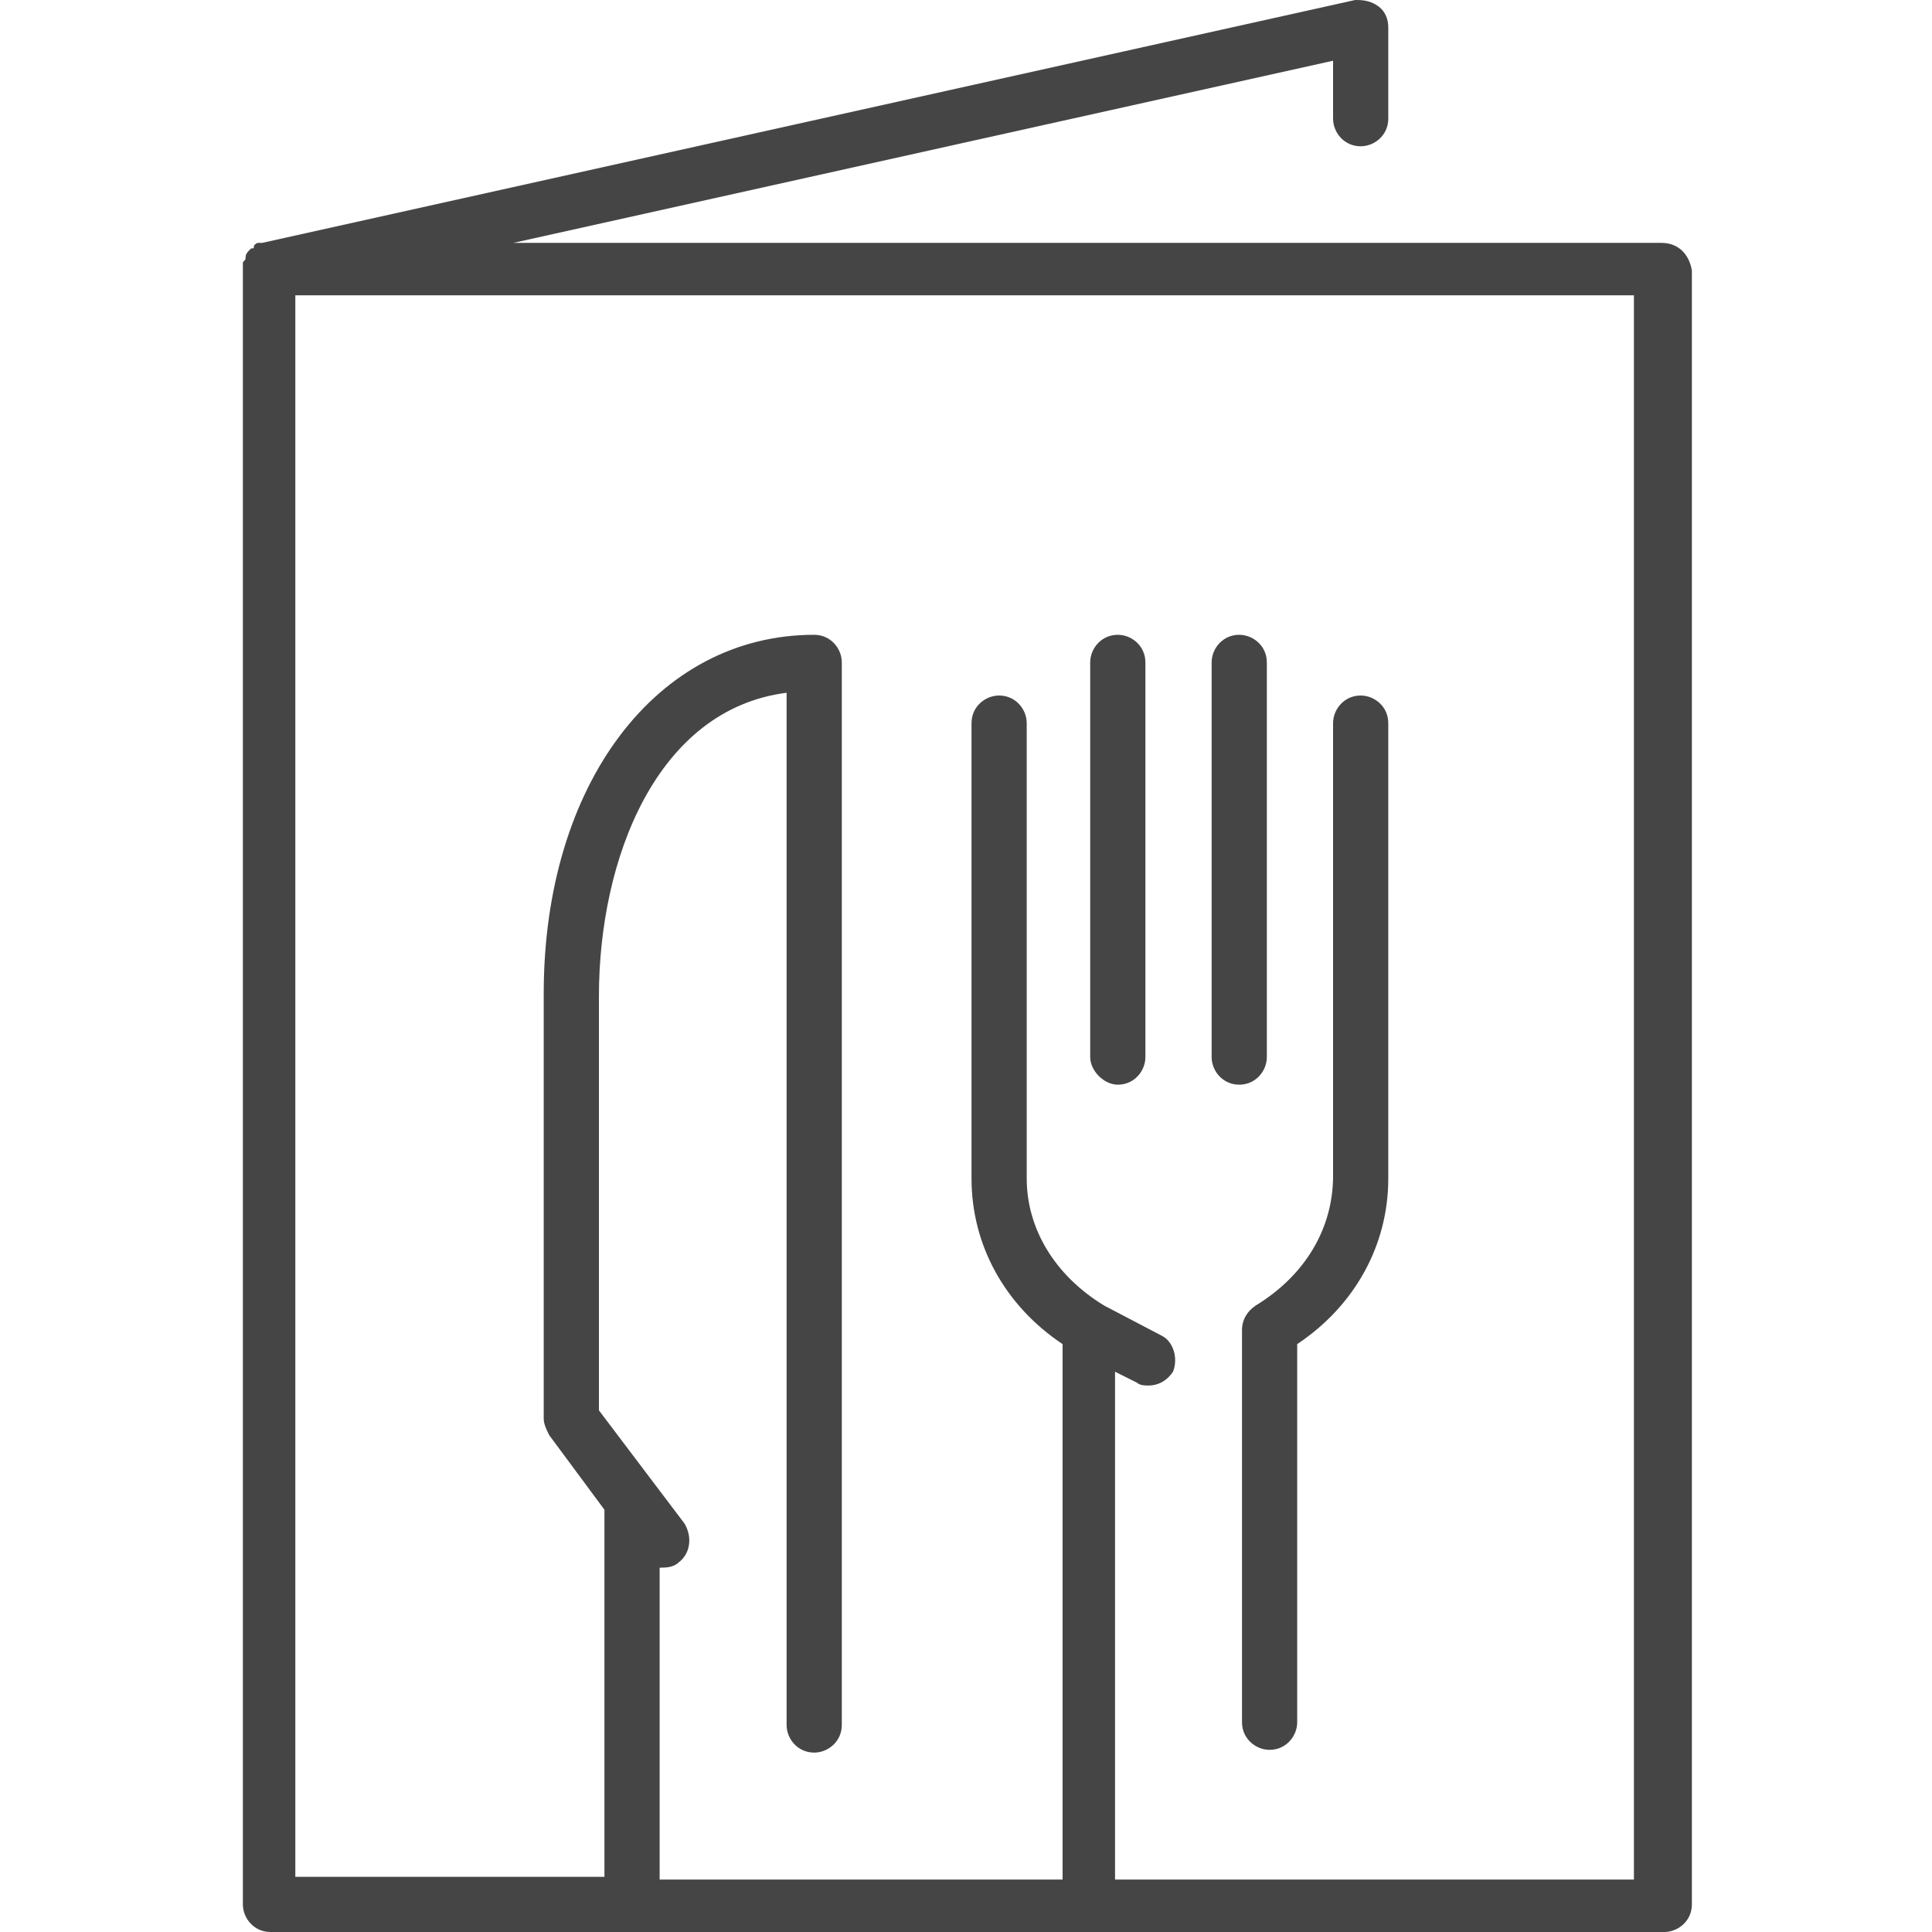 <?xml version="1.0" encoding="utf-8"?>
<!-- Generator: Adobe Illustrator 22.0.1, SVG Export Plug-In . SVG Version: 6.00 Build 0)  -->
<svg version="1.1" id="Capa_3" xmlns="http://www.w3.org/2000/svg" xmlns:xlink="http://www.w3.org/1999/xlink" x="0px" y="0px"
	 viewBox="0 0 70 70" style="enable-background:new 0 0 70 70;" xml:space="preserve">
<style type="text/css">
	.st0{fill:#464545;}
</style>
<path class="st0" d="M60.2,8.8H18.6l29.7-6.6v2.1c0,0.5,0.4,1,1,1c0.5,0,1-0.4,1-1V1c0-0.3-0.1-0.6-0.4-0.8C49.6,0,49.3,0,49.1,0
	L9.5,8.8c0,0-0.1,0-0.1,0c-0.1,0-0.1,0-0.2,0.1C9.2,9,9.2,9,9.1,9c0,0-0.1,0.1-0.1,0.1c0,0-0.1,0.1-0.1,0.2c0,0.1,0,0.1-0.1,0.2
	c0,0.1,0,0.1,0,0.2c0,0,0,0.1,0,0.1V69c0,0.5,0.4,1,1,1h50.5c0.5,0,1-0.4,1-1V9.8C61.2,9.2,60.8,8.8,60.2,8.8z M59.3,68.1H40.4V49.7
	l0.8,0.4c0.1,0.1,0.3,0.1,0.4,0.1c0.4,0,0.7-0.2,0.9-0.5c0.2-0.5,0-1.1-0.4-1.3l-2.1-1.1c-1.8-1.1-2.8-2.8-2.8-4.6V26.2
	c0-0.5-0.4-1-1-1c-0.5,0-1,0.4-1,1v16.5c0,2.4,1.2,4.6,3.3,6v19.4H23.9V56.8c0.2,0,0.5,0,0.7-0.2c0.4-0.3,0.5-0.9,0.2-1.4l-3.1-4.1
	v-15c0-5,2.1-10.4,6.8-11v37.4c0,0.5,0.4,1,1,1c0.5,0,1-0.4,1-1V24c0-0.5-0.4-1-1-1c-5.7,0-9.8,5.4-9.8,13v15.4
	c0,0.2,0.1,0.4,0.2,0.6l2,2.7c0,0,0,0,0,0v13.3H10.7V10.7h48.5V68.1z M43.9,38.3V24c0-0.5,0.4-1,1-1c0.5,0,1,0.4,1,1v14.3
	c0,0.5-0.4,1-1,1C44.3,39.3,43.9,38.8,43.9,38.3z M39.5,38.3V24c0-0.5,0.4-1,1-1c0.5,0,1,0.4,1,1v14.3c0,0.5-0.4,1-1,1
	C40,39.3,39.5,38.8,39.5,38.3z M45.5,47.3c1.8-1.1,2.8-2.8,2.8-4.7V26.2c0-0.5,0.4-1,1-1c0.5,0,1,0.4,1,1v16.5c0,2.4-1.2,4.6-3.3,6
	v13.7c0,0.5-0.4,1-1,1c-0.5,0-1-0.4-1-1V48.2C45,47.8,45.2,47.5,45.5,47.3z"/>
</svg>
